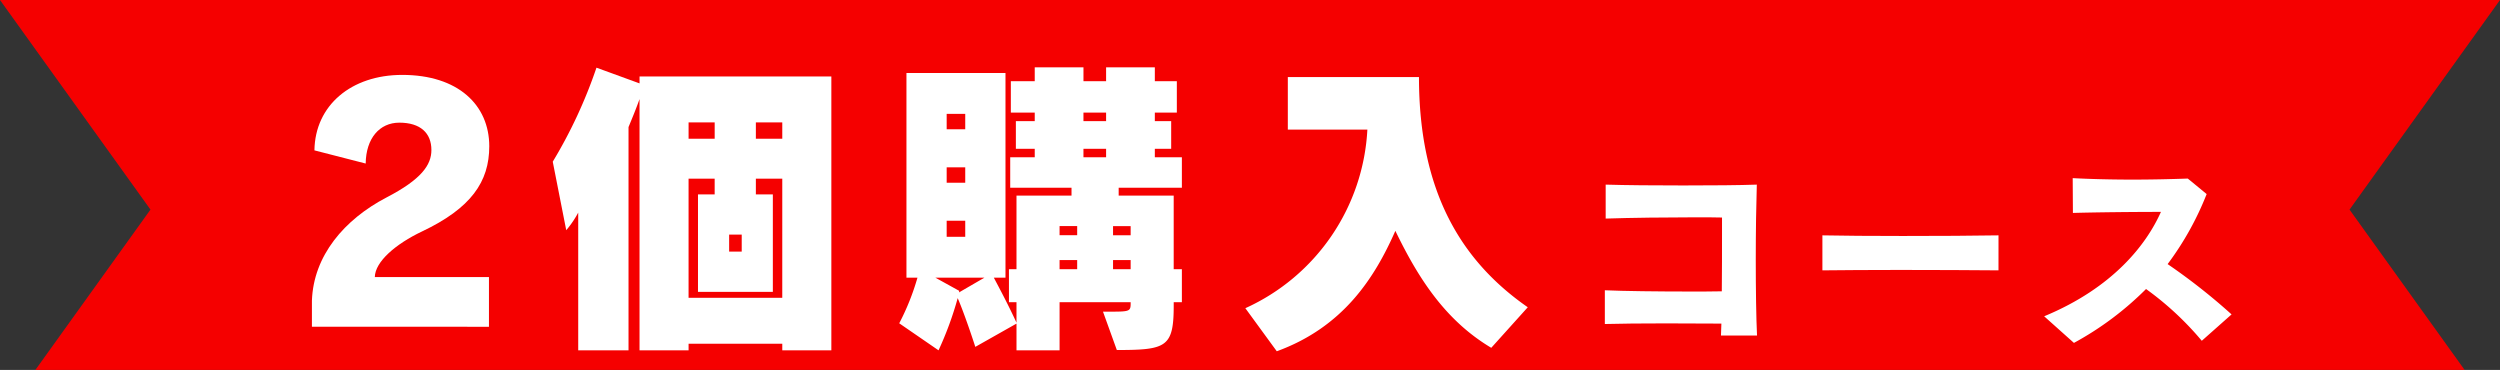 <svg xmlns="http://www.w3.org/2000/svg" viewBox="0 0 417.459 61.776"><rect x="0" y="0" width="417.459" height="61.776" fill="#333333" stroke="none"/><defs><style>.cls-1{fill:#f50000;}.cls-2{fill:#fff;}</style></defs><g id="レイヤー_2" data-name="レイヤー 2"><g id="デザイン"><polygon class="cls-1" points="392.333 35 417.459 0 0 0 25.127 35 5.904 61.776 411.555 61.776 392.333 35"/><path class="cls-2" d="M52.085,54.561V50.2c.262-7.508,5.408-13.546,12.444-17.221,5.88-3.046,7.508-5.461,7.508-7.929,0-2.835-1.838-4.568-5.356-4.568-3.307,0-5.565,2.626-5.617,6.826l-8.559-2.2c.1-7.509,6.143-12.6,14.649-12.6C76.5,12.5,81.7,17.545,81.7,24.423c0,5.933-3.045,10.344-11.236,14.229-4.411,2.1-7.823,5.041-7.876,7.613h19.06v8.3Z"/><path class="cls-2" d="M130.628,58.5V57.4H114.982v1.1h-8.191V16.547c-.578,1.628-1.208,3.15-1.838,4.673V58.5h-8.4v-23a16.434,16.434,0,0,1-2,2.94L92.3,27a80.315,80.315,0,0,0,7.3-15.7l7.194,2.625V12.767h32.028V58.5ZM119.34,20.433h-4.358v2.73h4.358Zm11.288,9.4h-4.411v2.625h2.836V48.733h-12.5V32.456h2.784V29.831h-4.358v19.9h15.646Zm-6.773,9.346h-2.1v2.835h2.1Zm6.773-18.744h-4.411v2.73h4.411Z"/><path class="cls-2" d="M195.991,50.466v.525c0,6.983-1.207,7.455-9.5,7.455l-2.311-6.405h1.366c3.255,0,3.255-.1,3.255-1.575H176.932V58.5h-7.194V54.036l-6.877,3.886c-1.208-3.728-2.363-6.826-2.941-8.139a56.467,56.467,0,0,1-3.2,8.716l-6.563-4.515A40.353,40.353,0,0,0,153.2,46.37h-1.838V12.189H167.9V46.37h-1.943c.683,1.313,2.258,4.2,3.78,7.509V50.466h-1.259V44.953h1.259V32.666h9.189V31.354H168.689V26.261h4.095V24.843h-3.151v-4.62h3.151V18.805h-3.99V13.554h3.99v-2.31h8.138v2.31H184.7v-2.31h8.138v2.31h3.675v5.251h-3.675v1.418h2.73v4.62h-2.73v1.418h4.516v5.093H186.8v1.312h9.188V44.953h1.366v5.513Zm-39.8-4.1,3.991,2.205-.053.263,4.253-2.468Zm4.988-27.355h-3.1v2.573h3.1Zm0,8.926h-3.1v2.573h3.1Zm0,8.926h-3.1v2.678h3.1Zm18.692.892h-2.94v1.523h2.94Zm0,5.671h-2.94v1.523h2.94ZM184.7,18.805h-3.781v1.418H184.7Zm0,6.038h-3.781v1.418H184.7ZM188.8,37.759h-2.94v1.523h2.94Zm0,5.671h-2.94v1.523h2.94Z"/><path class="cls-2" d="M249.016,58.079c-7.666-4.568-12.181-11.6-16.014-19.532-3.466,7.876-8.716,16.067-19.8,20.109l-5.25-7.192A34.736,34.736,0,0,0,228.329,21.64H215.045V12.872h21.9c0,19.059,6.983,30.663,18.167,38.434Z"/><path class="cls-2" d="M287.373,56.031c.035-.63.035-1.3.071-1.995-2.731,0-6.056-.035-9.277-.035-3.955,0-7.77.035-10.185.105V48.47c3.08.14,8.89.21,14.246.21,1.855,0,3.675,0,5.285-.035.035-3.255.035-6.651.035-9.346V36.324c-1.05-.035-2.66-.035-4.62-.035-4.445,0-10.571.07-14.807.21V30.828c3.325.105,8.191.14,12.951.14,4.8,0,9.452-.035,12.287-.14-.1,3.151-.175,7.841-.175,12.462,0,4.97.07,9.836.21,12.741Z"/><path class="cls-2" d="M333.714,45.145c-4.061-.035-10.4-.07-16.451-.07-4.971,0-9.767.035-12.952.07V39.3c3.291.07,8.26.105,13.407.105,5.915,0,12.041-.035,16-.105Z"/><path class="cls-2" d="M367.663,56.906a50.928,50.928,0,0,0-9.31-8.646,52.189,52.189,0,0,1-12.041,9l-4.971-4.445c11.586-4.8,17.117-12.076,19.5-17.432-4.69,0-11.026.07-14.7.175l-.034-5.811c2.59.14,6.2.245,9.975.245,3.08,0,6.3-.07,9.242-.175l3.15,2.59A50.121,50.121,0,0,1,361.958,44.1a101.488,101.488,0,0,1,10.676,8.4Z"/></g></g></svg>